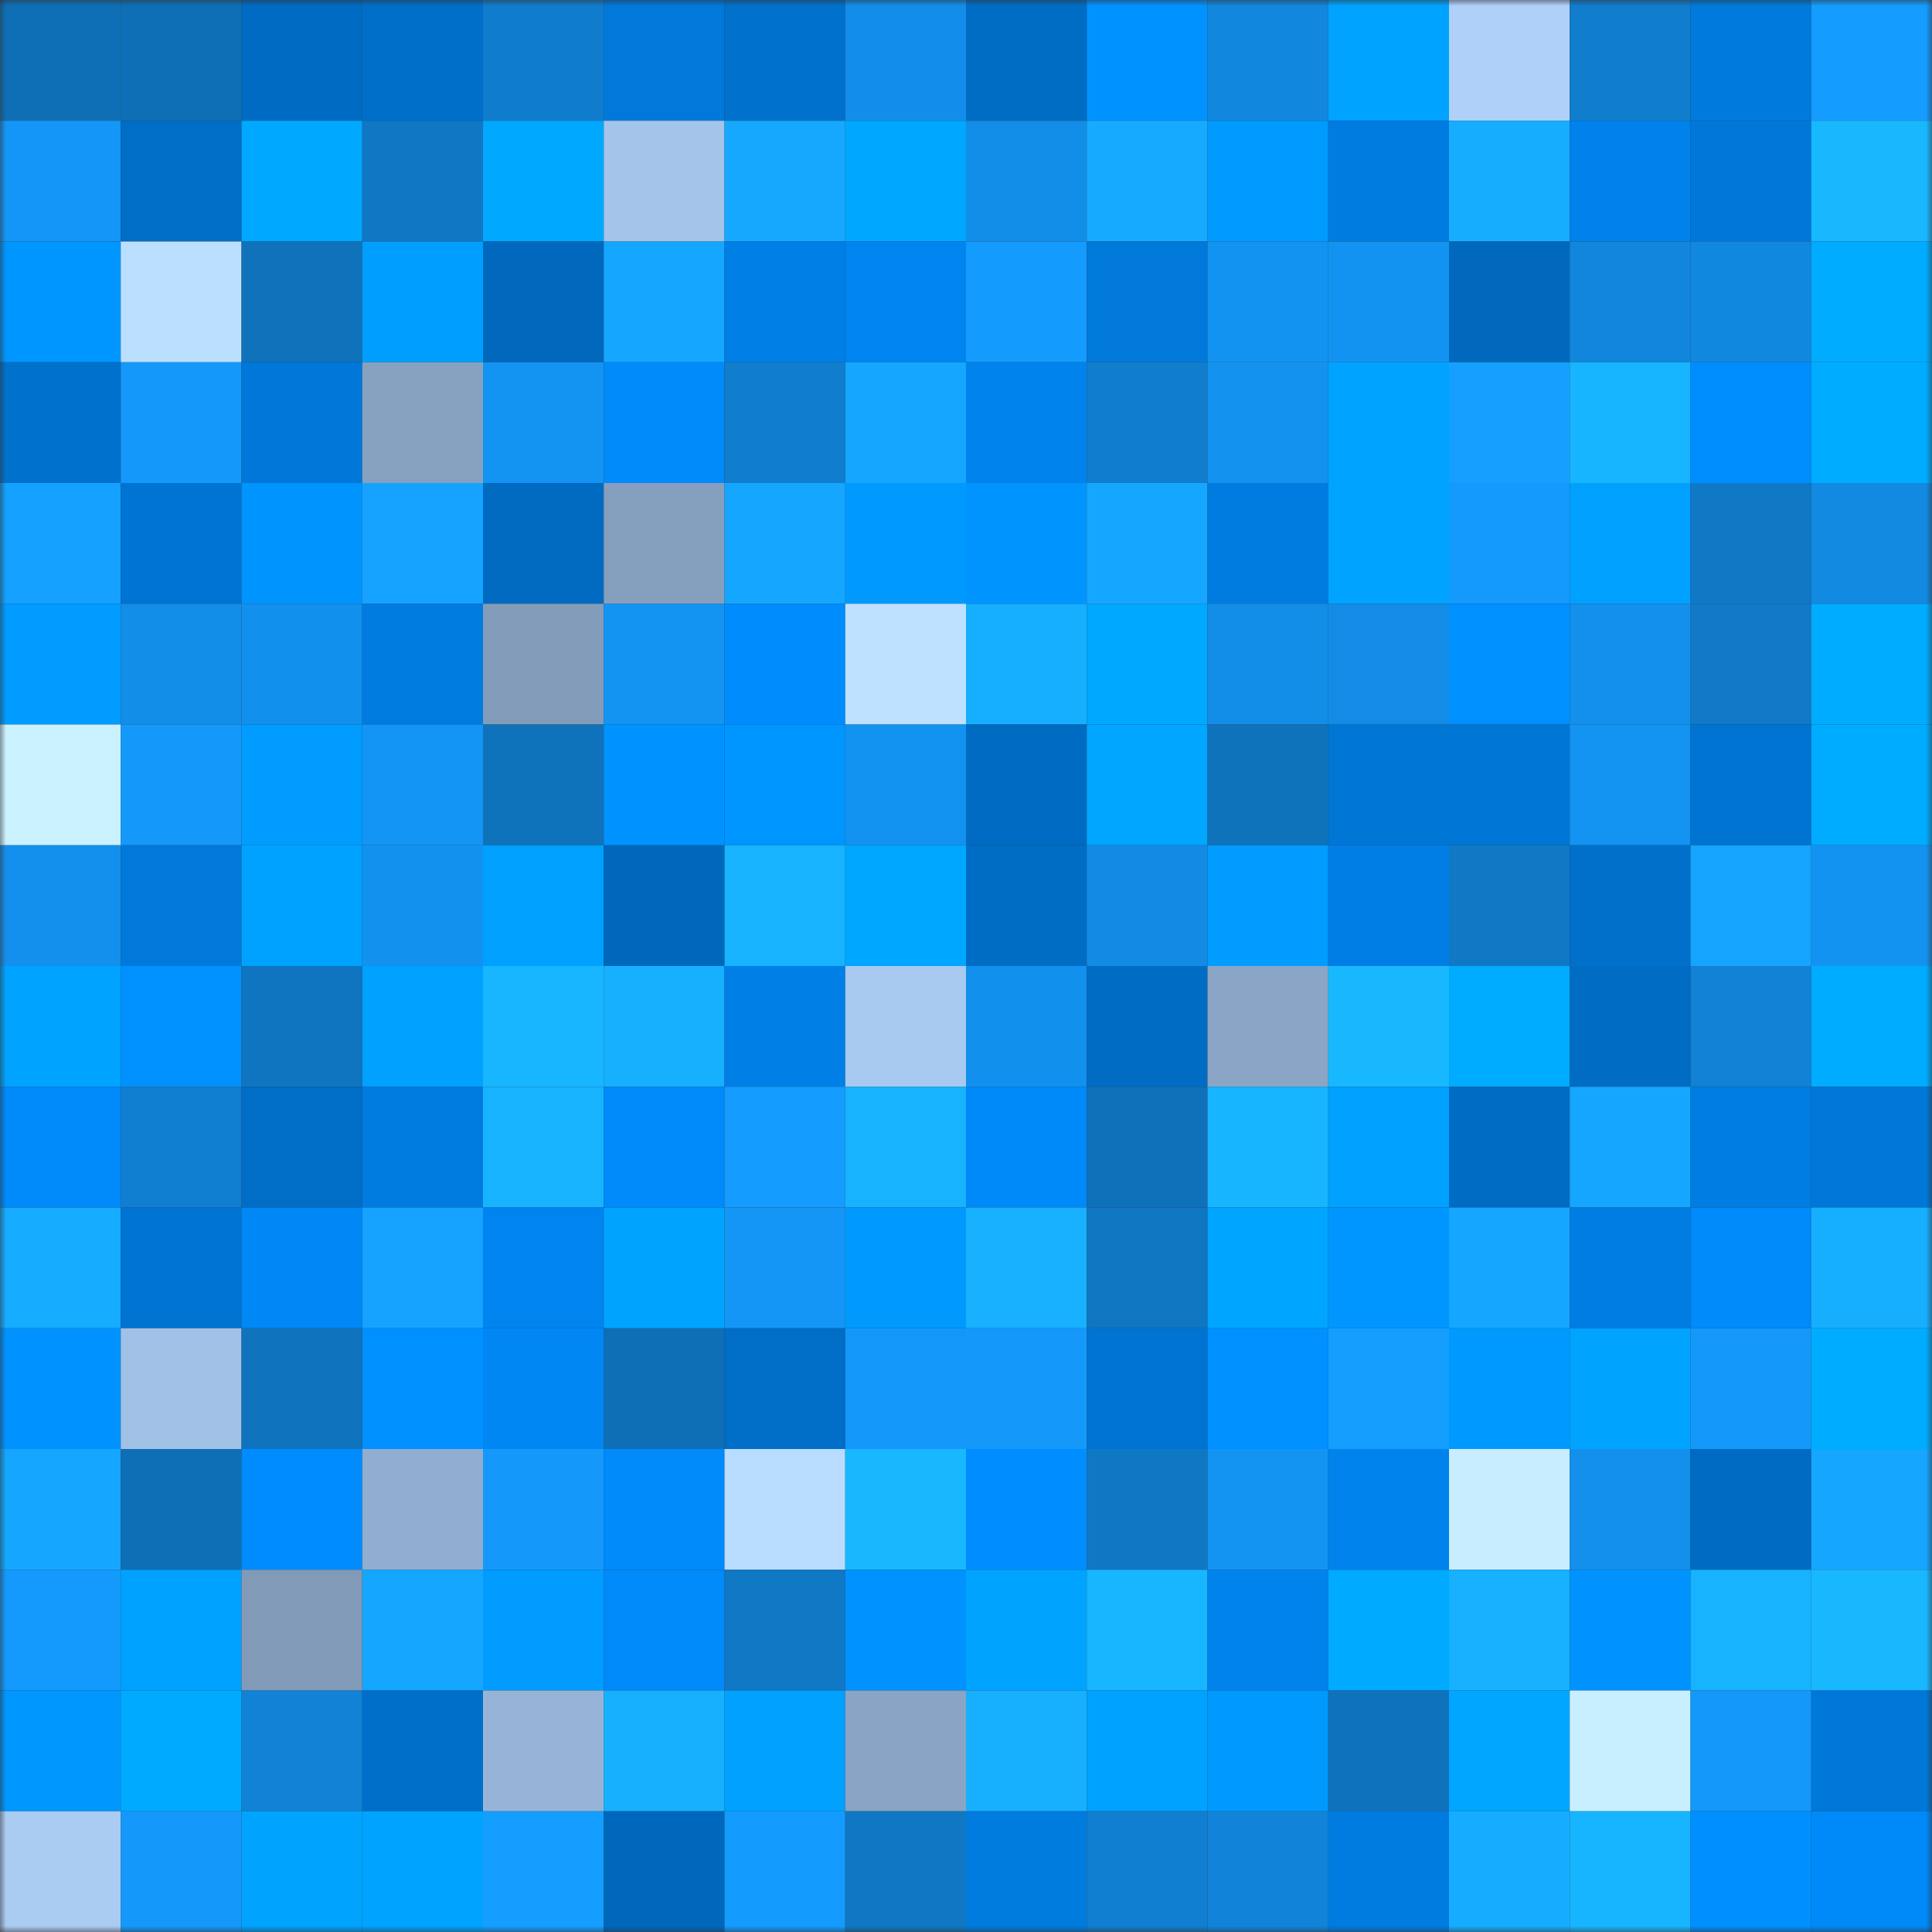 <svg viewBox="0 0 160 160" fill="none" role="img" xmlns="http://www.w3.org/2000/svg" width="240" height="240" name="ens%2Cmicrobrews.eth"><rect x="0" y="0" width="160" height="160" fill="#333333" stroke="none"/><mask id="914647078" mask-type="alpha" maskUnits="userSpaceOnUse" x="0" y="0" width="160" height="160"><rect width="160" height="160" fill="#FFFFFF"></rect></mask><g mask="url(#914647078)"><rect x="0" y="0" width="10" height="10" fill="#0e6fb6"></rect><rect x="10" y="0" width="10" height="10" fill="#0e6fb6"></rect><rect x="20" y="0" width="10" height="10" fill="#006bc2"></rect><rect x="30" y="0" width="10" height="10" fill="#006fc9"></rect><rect x="40" y="0" width="10" height="10" fill="#107ccc"></rect><rect x="50" y="0" width="10" height="10" fill="#0079db"></rect><rect x="60" y="0" width="10" height="10" fill="#0071cc"></rect><rect x="70" y="0" width="10" height="10" fill="#128eea"></rect><rect x="80" y="0" width="10" height="10" fill="#006dc5"></rect><rect x="90" y="0" width="10" height="10" fill="#0093ff"></rect><rect x="100" y="0" width="10" height="10" fill="#1187de"></rect><rect x="110" y="0" width="10" height="10" fill="#00a3ff"></rect><rect x="120" y="0" width="10" height="10" fill="#afd1f9"></rect><rect x="130" y="0" width="10" height="10" fill="#107dcd"></rect><rect x="140" y="0" width="10" height="10" fill="#007add"></rect><rect x="150" y="0" width="10" height="10" fill="#149cff"></rect><rect x="0" y="10" width="10" height="10" fill="#1396f7"></rect><rect x="10" y="10" width="10" height="10" fill="#006ec7"></rect><rect x="20" y="10" width="10" height="10" fill="#00a8ff"></rect><rect x="30" y="10" width="10" height="10" fill="#0f77c4"></rect><rect x="40" y="10" width="10" height="10" fill="#00a8ff"></rect><rect x="50" y="10" width="10" height="10" fill="#a4c4ea"></rect><rect x="60" y="10" width="10" height="10" fill="#16a8ff"></rect><rect x="70" y="10" width="10" height="10" fill="#00a7ff"></rect><rect x="80" y="10" width="10" height="10" fill="#128de8"></rect><rect x="90" y="10" width="10" height="10" fill="#16abff"></rect><rect x="100" y="10" width="10" height="10" fill="#009bff"></rect><rect x="110" y="10" width="10" height="10" fill="#007ce1"></rect><rect x="120" y="10" width="10" height="10" fill="#16adff"></rect><rect x="130" y="10" width="10" height="10" fill="#0081eb"></rect><rect x="140" y="10" width="10" height="10" fill="#0078da"></rect><rect x="150" y="10" width="10" height="10" fill="#18b8ff"></rect><rect x="0" y="20" width="10" height="10" fill="#0096ff"></rect><rect x="10" y="20" width="10" height="10" fill="#bbe0ff"></rect><rect x="20" y="20" width="10" height="10" fill="#0f72bb"></rect><rect x="30" y="20" width="10" height="10" fill="#009fff"></rect><rect x="40" y="20" width="10" height="10" fill="#0069be"></rect><rect x="50" y="20" width="10" height="10" fill="#15a7ff"></rect><rect x="60" y="20" width="10" height="10" fill="#007fe6"></rect><rect x="70" y="20" width="10" height="10" fill="#0085f0"></rect><rect x="80" y="20" width="10" height="10" fill="#149bfe"></rect><rect x="90" y="20" width="10" height="10" fill="#0079db"></rect><rect x="100" y="20" width="10" height="10" fill="#1393f1"></rect><rect x="110" y="20" width="10" height="10" fill="#1393f1"></rect><rect x="120" y="20" width="10" height="10" fill="#0069bd"></rect><rect x="130" y="20" width="10" height="10" fill="#1186dc"></rect><rect x="140" y="20" width="10" height="10" fill="#1188df"></rect><rect x="150" y="20" width="10" height="10" fill="#00acff"></rect><rect x="0" y="30" width="10" height="10" fill="#0071cd"></rect><rect x="10" y="30" width="10" height="10" fill="#1499fb"></rect><rect x="20" y="30" width="10" height="10" fill="#0078da"></rect><rect x="30" y="30" width="10" height="10" fill="#87a1c0"></rect><rect x="40" y="30" width="10" height="10" fill="#1394f2"></rect><rect x="50" y="30" width="10" height="10" fill="#008afa"></rect><rect x="60" y="30" width="10" height="10" fill="#107dcd"></rect><rect x="70" y="30" width="10" height="10" fill="#15a6ff"></rect><rect x="80" y="30" width="10" height="10" fill="#0083ed"></rect><rect x="90" y="30" width="10" height="10" fill="#107dcd"></rect><rect x="100" y="30" width="10" height="10" fill="#1392f0"></rect><rect x="110" y="30" width="10" height="10" fill="#00a3ff"></rect><rect x="120" y="30" width="10" height="10" fill="#15a0ff"></rect><rect x="130" y="30" width="10" height="10" fill="#17b5ff"></rect><rect x="140" y="30" width="10" height="10" fill="#008eff"></rect><rect x="150" y="30" width="10" height="10" fill="#00acff"></rect><rect x="0" y="40" width="10" height="10" fill="#15a1ff"></rect><rect x="10" y="40" width="10" height="10" fill="#0074d3"></rect><rect x="20" y="40" width="10" height="10" fill="#0094ff"></rect><rect x="30" y="40" width="10" height="10" fill="#15a3ff"></rect><rect x="40" y="40" width="10" height="10" fill="#006bc1"></rect><rect x="50" y="40" width="10" height="10" fill="#859fbe"></rect><rect x="60" y="40" width="10" height="10" fill="#15a6ff"></rect><rect x="70" y="40" width="10" height="10" fill="#009aff"></rect><rect x="80" y="40" width="10" height="10" fill="#0094ff"></rect><rect x="90" y="40" width="10" height="10" fill="#15a7ff"></rect><rect x="100" y="40" width="10" height="10" fill="#007ce1"></rect><rect x="110" y="40" width="10" height="10" fill="#00a3ff"></rect><rect x="120" y="40" width="10" height="10" fill="#149afc"></rect><rect x="130" y="40" width="10" height="10" fill="#00a0ff"></rect><rect x="140" y="40" width="10" height="10" fill="#0f79c6"></rect><rect x="150" y="40" width="10" height="10" fill="#128ae2"></rect><rect x="0" y="50" width="10" height="10" fill="#009cff"></rect><rect x="10" y="50" width="10" height="10" fill="#128de8"></rect><rect x="20" y="50" width="10" height="10" fill="#1290ed"></rect><rect x="30" y="50" width="10" height="10" fill="#007ce1"></rect><rect x="40" y="50" width="10" height="10" fill="#829cba"></rect><rect x="50" y="50" width="10" height="10" fill="#1394f3"></rect><rect x="60" y="50" width="10" height="10" fill="#008cfd"></rect><rect x="70" y="50" width="10" height="10" fill="#bde1ff"></rect><rect x="80" y="50" width="10" height="10" fill="#16afff"></rect><rect x="90" y="50" width="10" height="10" fill="#00a8ff"></rect><rect x="100" y="50" width="10" height="10" fill="#128de8"></rect><rect x="110" y="50" width="10" height="10" fill="#128ce6"></rect><rect x="120" y="50" width="10" height="10" fill="#0090ff"></rect><rect x="130" y="50" width="10" height="10" fill="#1290ec"></rect><rect x="140" y="50" width="10" height="10" fill="#107ac8"></rect><rect x="150" y="50" width="10" height="10" fill="#00acff"></rect><rect x="0" y="60" width="10" height="10" fill="#caf1ff"></rect><rect x="10" y="60" width="10" height="10" fill="#1499fb"></rect><rect x="20" y="60" width="10" height="10" fill="#009cff"></rect><rect x="30" y="60" width="10" height="10" fill="#1395f5"></rect><rect x="40" y="60" width="10" height="10" fill="#0f73bc"></rect><rect x="50" y="60" width="10" height="10" fill="#0093ff"></rect><rect x="60" y="60" width="10" height="10" fill="#0096ff"></rect><rect x="70" y="60" width="10" height="10" fill="#1393f1"></rect><rect x="80" y="60" width="10" height="10" fill="#006bc2"></rect><rect x="90" y="60" width="10" height="10" fill="#00a6ff"></rect><rect x="100" y="60" width="10" height="10" fill="#0f73bc"></rect><rect x="110" y="60" width="10" height="10" fill="#0076d5"></rect><rect x="120" y="60" width="10" height="10" fill="#0076d6"></rect><rect x="130" y="60" width="10" height="10" fill="#1394f3"></rect><rect x="140" y="60" width="10" height="10" fill="#0074d2"></rect><rect x="150" y="60" width="10" height="10" fill="#00acff"></rect><rect x="0" y="70" width="10" height="10" fill="#1390ed"></rect><rect x="10" y="70" width="10" height="10" fill="#0079db"></rect><rect x="20" y="70" width="10" height="10" fill="#00a2ff"></rect><rect x="30" y="70" width="10" height="10" fill="#1391ee"></rect><rect x="40" y="70" width="10" height="10" fill="#00a0ff"></rect><rect x="50" y="70" width="10" height="10" fill="#0068bc"></rect><rect x="60" y="70" width="10" height="10" fill="#17b3ff"></rect><rect x="70" y="70" width="10" height="10" fill="#00a7ff"></rect><rect x="80" y="70" width="10" height="10" fill="#006dc5"></rect><rect x="90" y="70" width="10" height="10" fill="#128be4"></rect><rect x="100" y="70" width="10" height="10" fill="#009cff"></rect><rect x="110" y="70" width="10" height="10" fill="#007ee5"></rect><rect x="120" y="70" width="10" height="10" fill="#1079c6"></rect><rect x="130" y="70" width="10" height="10" fill="#0070cb"></rect><rect x="140" y="70" width="10" height="10" fill="#15a4ff"></rect><rect x="150" y="70" width="10" height="10" fill="#1393f1"></rect><rect x="0" y="80" width="10" height="10" fill="#00a3ff"></rect><rect x="10" y="80" width="10" height="10" fill="#0091ff"></rect><rect x="20" y="80" width="10" height="10" fill="#0f75c0"></rect><rect x="30" y="80" width="10" height="10" fill="#00a1ff"></rect><rect x="40" y="80" width="10" height="10" fill="#17b6ff"></rect><rect x="50" y="80" width="10" height="10" fill="#17b0ff"></rect><rect x="60" y="80" width="10" height="10" fill="#0080e7"></rect><rect x="70" y="80" width="10" height="10" fill="#a8c9f0"></rect><rect x="80" y="80" width="10" height="10" fill="#1290ed"></rect><rect x="90" y="80" width="10" height="10" fill="#006cc3"></rect><rect x="100" y="80" width="10" height="10" fill="#8aa5c6"></rect><rect x="110" y="80" width="10" height="10" fill="#18b8ff"></rect><rect x="120" y="80" width="10" height="10" fill="#00acff"></rect><rect x="130" y="80" width="10" height="10" fill="#006cc3"></rect><rect x="140" y="80" width="10" height="10" fill="#1182d6"></rect><rect x="150" y="80" width="10" height="10" fill="#00acff"></rect><rect x="0" y="90" width="10" height="10" fill="#008afa"></rect><rect x="10" y="90" width="10" height="10" fill="#107fd1"></rect><rect x="20" y="90" width="10" height="10" fill="#006dc6"></rect><rect x="30" y="90" width="10" height="10" fill="#007ce1"></rect><rect x="40" y="90" width="10" height="10" fill="#17b3ff"></rect><rect x="50" y="90" width="10" height="10" fill="#008afa"></rect><rect x="60" y="90" width="10" height="10" fill="#149dff"></rect><rect x="70" y="90" width="10" height="10" fill="#17b3ff"></rect><rect x="80" y="90" width="10" height="10" fill="#0089f8"></rect><rect x="90" y="90" width="10" height="10" fill="#0f71ba"></rect><rect x="100" y="90" width="10" height="10" fill="#17b5ff"></rect><rect x="110" y="90" width="10" height="10" fill="#00a1ff"></rect><rect x="120" y="90" width="10" height="10" fill="#006cc3"></rect><rect x="130" y="90" width="10" height="10" fill="#15a7ff"></rect><rect x="140" y="90" width="10" height="10" fill="#007de2"></rect><rect x="150" y="90" width="10" height="10" fill="#0078d9"></rect><rect x="0" y="100" width="10" height="10" fill="#16acff"></rect><rect x="10" y="100" width="10" height="10" fill="#0074d3"></rect><rect x="20" y="100" width="10" height="10" fill="#0088f7"></rect><rect x="30" y="100" width="10" height="10" fill="#15a3ff"></rect><rect x="40" y="100" width="10" height="10" fill="#0084ef"></rect><rect x="50" y="100" width="10" height="10" fill="#00a4ff"></rect><rect x="60" y="100" width="10" height="10" fill="#1396f6"></rect><rect x="70" y="100" width="10" height="10" fill="#009aff"></rect><rect x="80" y="100" width="10" height="10" fill="#17b1ff"></rect><rect x="90" y="100" width="10" height="10" fill="#0f76c2"></rect><rect x="100" y="100" width="10" height="10" fill="#00a5ff"></rect><rect x="110" y="100" width="10" height="10" fill="#0096ff"></rect><rect x="120" y="100" width="10" height="10" fill="#15a6ff"></rect><rect x="130" y="100" width="10" height="10" fill="#007de3"></rect><rect x="140" y="100" width="10" height="10" fill="#008afa"></rect><rect x="150" y="100" width="10" height="10" fill="#16afff"></rect><rect x="0" y="110" width="10" height="10" fill="#0093ff"></rect><rect x="10" y="110" width="10" height="10" fill="#a2c1e7"></rect><rect x="20" y="110" width="10" height="10" fill="#0f73bd"></rect><rect x="30" y="110" width="10" height="10" fill="#0090ff"></rect><rect x="40" y="110" width="10" height="10" fill="#0087f4"></rect><rect x="50" y="110" width="10" height="10" fill="#0e6fb6"></rect><rect x="60" y="110" width="10" height="10" fill="#006dc6"></rect><rect x="70" y="110" width="10" height="10" fill="#1398f9"></rect><rect x="80" y="110" width="10" height="10" fill="#1499fb"></rect><rect x="90" y="110" width="10" height="10" fill="#0074d3"></rect><rect x="100" y="110" width="10" height="10" fill="#0090ff"></rect><rect x="110" y="110" width="10" height="10" fill="#149fff"></rect><rect x="120" y="110" width="10" height="10" fill="#009aff"></rect><rect x="130" y="110" width="10" height="10" fill="#00a4ff"></rect><rect x="140" y="110" width="10" height="10" fill="#1498fa"></rect><rect x="150" y="110" width="10" height="10" fill="#00acff"></rect><rect x="0" y="120" width="10" height="10" fill="#15a7ff"></rect><rect x="10" y="120" width="10" height="10" fill="#0e6fb6"></rect><rect x="20" y="120" width="10" height="10" fill="#008cfe"></rect><rect x="30" y="120" width="10" height="10" fill="#91adcf"></rect><rect x="40" y="120" width="10" height="10" fill="#1499fb"></rect><rect x="50" y="120" width="10" height="10" fill="#008afa"></rect><rect x="60" y="120" width="10" height="10" fill="#b8dcff"></rect><rect x="70" y="120" width="10" height="10" fill="#18b8ff"></rect><rect x="80" y="120" width="10" height="10" fill="#008dff"></rect><rect x="90" y="120" width="10" height="10" fill="#0f78c5"></rect><rect x="100" y="120" width="10" height="10" fill="#1394f3"></rect><rect x="110" y="120" width="10" height="10" fill="#0083ed"></rect><rect x="120" y="120" width="10" height="10" fill="#c7edff"></rect><rect x="130" y="120" width="10" height="10" fill="#1290ec"></rect><rect x="140" y="120" width="10" height="10" fill="#006bc2"></rect><rect x="150" y="120" width="10" height="10" fill="#15a6ff"></rect><rect x="0" y="130" width="10" height="10" fill="#149afc"></rect><rect x="10" y="130" width="10" height="10" fill="#00a2ff"></rect><rect x="20" y="130" width="10" height="10" fill="#819ab8"></rect><rect x="30" y="130" width="10" height="10" fill="#15a6ff"></rect><rect x="40" y="130" width="10" height="10" fill="#009cff"></rect><rect x="50" y="130" width="10" height="10" fill="#008afa"></rect><rect x="60" y="130" width="10" height="10" fill="#1079c6"></rect><rect x="70" y="130" width="10" height="10" fill="#0092ff"></rect><rect x="80" y="130" width="10" height="10" fill="#00a4ff"></rect><rect x="90" y="130" width="10" height="10" fill="#17b7ff"></rect><rect x="100" y="130" width="10" height="10" fill="#0083ed"></rect><rect x="110" y="130" width="10" height="10" fill="#00aaff"></rect><rect x="120" y="130" width="10" height="10" fill="#17b1ff"></rect><rect x="130" y="130" width="10" height="10" fill="#0093ff"></rect><rect x="140" y="130" width="10" height="10" fill="#17b3ff"></rect><rect x="150" y="130" width="10" height="10" fill="#18b8ff"></rect><rect x="0" y="140" width="10" height="10" fill="#0098ff"></rect><rect x="10" y="140" width="10" height="10" fill="#00abff"></rect><rect x="20" y="140" width="10" height="10" fill="#1182d5"></rect><rect x="30" y="140" width="10" height="10" fill="#006fc9"></rect><rect x="40" y="140" width="10" height="10" fill="#97b4d7"></rect><rect x="50" y="140" width="10" height="10" fill="#17b0ff"></rect><rect x="60" y="140" width="10" height="10" fill="#00a1ff"></rect><rect x="70" y="140" width="10" height="10" fill="#89a4c4"></rect><rect x="80" y="140" width="10" height="10" fill="#17b0ff"></rect><rect x="90" y="140" width="10" height="10" fill="#00a2ff"></rect><rect x="100" y="140" width="10" height="10" fill="#009aff"></rect><rect x="110" y="140" width="10" height="10" fill="#0f72bc"></rect><rect x="120" y="140" width="10" height="10" fill="#00a6ff"></rect><rect x="130" y="140" width="10" height="10" fill="#c8efff"></rect><rect x="140" y="140" width="10" height="10" fill="#1498f9"></rect><rect x="150" y="140" width="10" height="10" fill="#0078d9"></rect><rect x="0" y="150" width="10" height="10" fill="#aacbf2"></rect><rect x="10" y="150" width="10" height="10" fill="#1499fb"></rect><rect x="20" y="150" width="10" height="10" fill="#00a4ff"></rect><rect x="30" y="150" width="10" height="10" fill="#00a3ff"></rect><rect x="40" y="150" width="10" height="10" fill="#149eff"></rect><rect x="50" y="150" width="10" height="10" fill="#0068bc"></rect><rect x="60" y="150" width="10" height="10" fill="#149bfe"></rect><rect x="70" y="150" width="10" height="10" fill="#0f77c4"></rect><rect x="80" y="150" width="10" height="10" fill="#007bde"></rect><rect x="90" y="150" width="10" height="10" fill="#107fd1"></rect><rect x="100" y="150" width="10" height="10" fill="#1184da"></rect><rect x="110" y="150" width="10" height="10" fill="#007ce1"></rect><rect x="120" y="150" width="10" height="10" fill="#16acff"></rect><rect x="130" y="150" width="10" height="10" fill="#17b5ff"></rect><rect x="140" y="150" width="10" height="10" fill="#008fff"></rect><rect x="150" y="150" width="10" height="10" fill="#0089f8"></rect></g></svg>